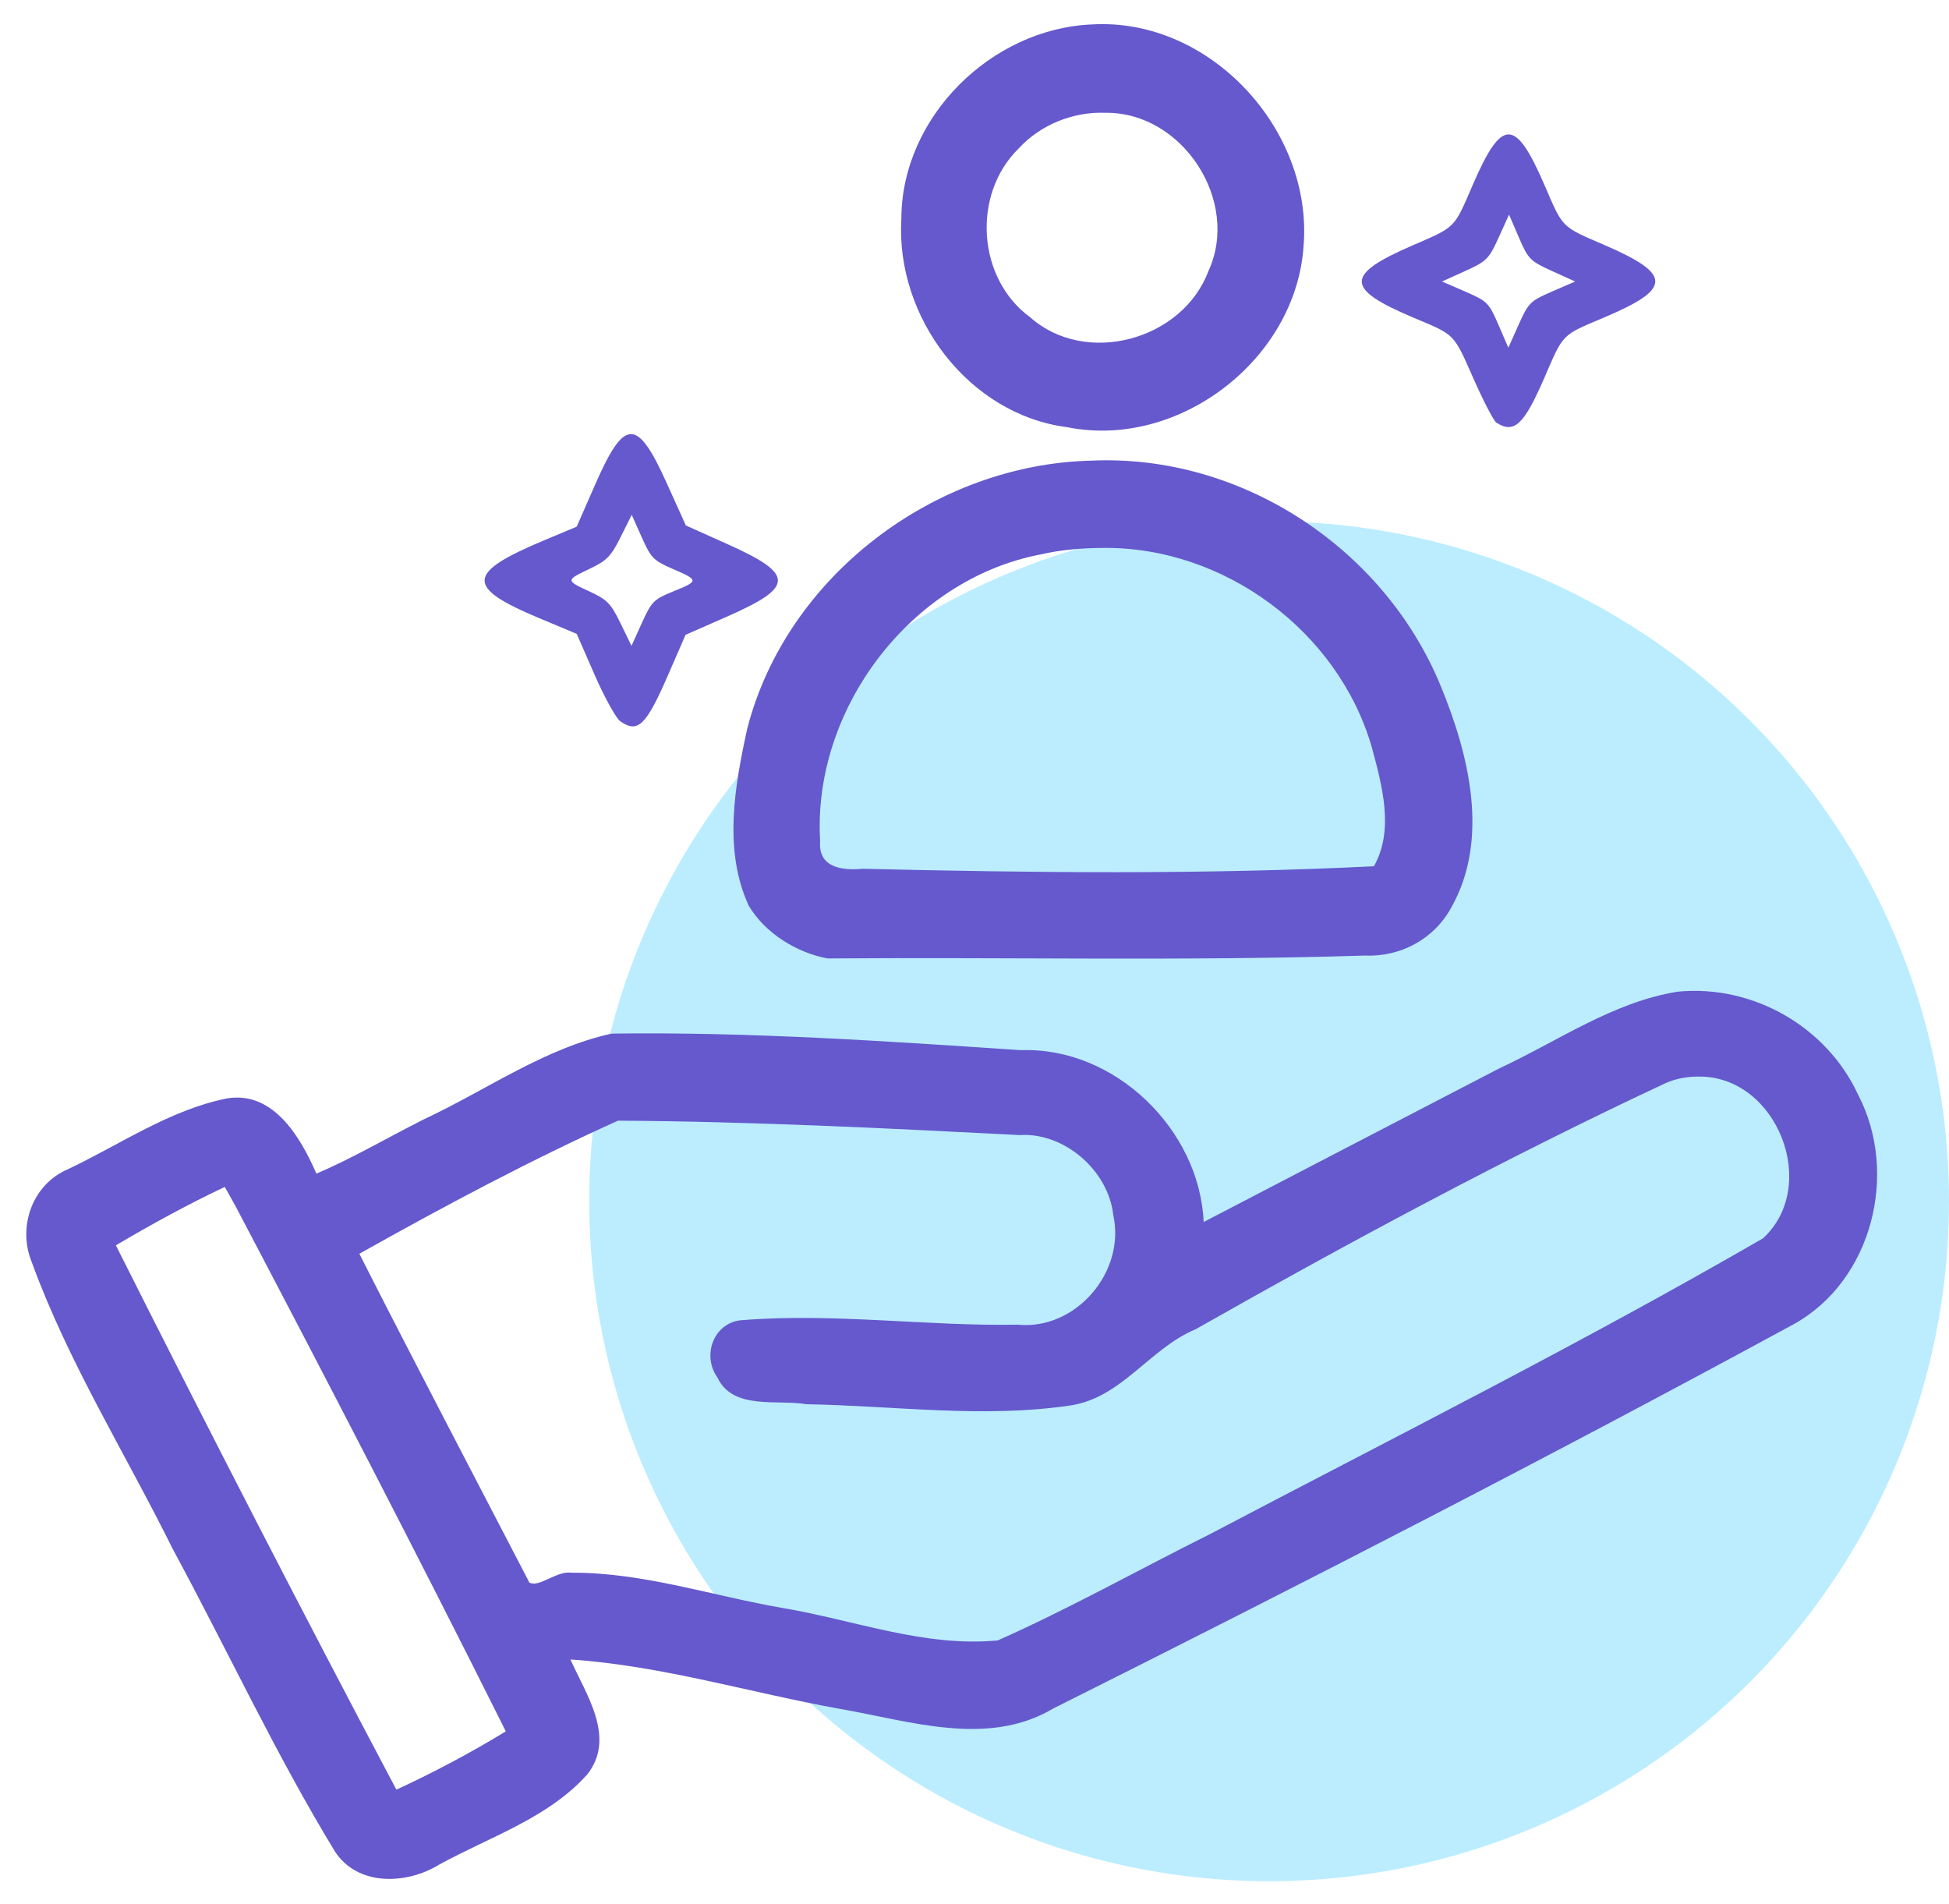<svg xmlns="http://www.w3.org/2000/svg" width="86" height="84" viewBox="0 0 86 84" fill="none"><circle cx="56" cy="53" r="30" fill="#BBEDFF"></circle><path d="M48.2 1.077C43.745 1.255 39.773 5.162 39.772 9.671C39.517 13.983 42.733 18.295 47.103 18.85C52.022 19.83 57.185 15.856 57.52 10.862C57.946 5.739 53.402 0.782 48.2 1.077ZM48.791 4.977C52.187 4.946 54.745 8.885 53.319 11.966C52.18 15.003 47.915 16.182 45.457 13.999C43.107 12.281 42.881 8.566 44.958 6.541C45.928 5.49 47.366 4.919 48.791 4.977Z" fill="#6559CD"></path><path d="M66.029 18.649C65.916 18.577 65.477 17.738 65.053 16.784C64.116 14.671 64.251 14.81 62.362 14.012C59.34 12.736 59.334 12.124 62.333 10.825C64.248 9.996 64.149 10.096 64.978 8.175C66.269 5.183 66.863 5.183 68.155 8.175C68.979 10.085 68.876 9.982 70.786 10.806C73.795 12.105 73.792 12.736 70.771 14.012C68.884 14.81 69.003 14.689 68.14 16.68C67.244 18.745 66.813 19.148 66.029 18.649ZM68.484 12.862L69.503 12.42L68.481 11.957C67.518 11.519 67.434 11.435 67.023 10.482L66.587 9.47L66.127 10.483C65.698 11.429 65.6 11.526 64.649 11.958L63.63 12.42L64.654 12.865C65.629 13.287 65.7 13.359 66.117 14.325L66.556 15.341L67.011 14.322C67.441 13.36 67.521 13.28 68.484 12.862Z" fill="#6559CD"></path><path d="M27.372 31.824C27.183 31.691 26.673 30.769 26.238 29.775L25.448 27.966L23.765 27.261C20.531 25.905 20.573 25.28 23.993 23.846L25.448 23.236L26.258 21.387C27.552 18.432 28.109 18.415 29.409 21.292L30.264 23.184L32.136 24.023C35.059 25.335 35.056 25.897 32.115 27.189L30.251 28.008L29.463 29.817C28.506 32.014 28.143 32.363 27.372 31.824ZM29.707 26.093C30.844 25.631 30.843 25.602 29.693 25.104C28.834 24.732 28.727 24.624 28.319 23.708L27.875 22.715L27.385 23.696C26.961 24.545 26.777 24.734 26.024 25.093C24.953 25.603 24.953 25.607 26.023 26.101C26.791 26.455 26.953 26.623 27.38 27.499L27.865 28.495L28.324 27.481C28.753 26.536 28.847 26.442 29.707 26.093Z" fill="#6559CD"></path><path d="M48.166 20.323C41.266 20.48 34.708 25.407 32.973 32.146C32.417 34.672 31.912 37.521 33.038 39.959C33.763 41.183 35.166 42.037 36.515 42.287C44.414 42.226 52.319 42.408 60.214 42.16C61.785 42.23 63.267 41.445 64.027 40.058C65.747 37.041 64.822 33.3 63.578 30.281C61.086 24.189 54.769 20.025 48.166 20.323ZM48.685 24.175C54.002 24.119 59.043 27.84 60.526 32.951C60.978 34.624 61.534 36.617 60.624 38.22C53.114 38.591 45.579 38.509 38.062 38.33C37.161 38.418 36.097 38.28 36.189 37.122C35.835 31.312 40.169 25.557 45.928 24.459C46.831 24.253 47.761 24.177 48.685 24.175Z" fill="#6559CD"></path><path d="M74.05 43.75C71.183 44.2 68.732 45.943 66.141 47.145C61.794 49.395 57.457 51.659 53.112 53.915C52.932 49.827 49.188 46.183 45.049 46.334C39.039 45.931 33.013 45.521 26.988 45.603C24.001 46.259 21.444 48.108 18.704 49.384C17.122 50.18 15.591 51.084 13.962 51.782C13.266 50.182 12.06 48.107 9.998 48.465C7.476 48.977 5.3 50.495 3.001 51.584C1.416 52.258 0.762 54.14 1.406 55.698C3.015 60.113 5.534 64.125 7.614 68.326C10.017 72.766 12.148 77.367 14.774 81.68C15.776 83.233 17.942 83.151 19.375 82.27C21.596 81.045 24.195 80.218 25.919 78.28C27.191 76.661 25.86 74.76 25.17 73.216C29.198 73.486 33.104 74.686 37.07 75.397C40.137 75.926 43.58 77.103 46.481 75.376C57.45 69.886 68.363 64.282 79.142 58.428C82.62 56.507 83.794 51.752 81.988 48.297C80.598 45.291 77.349 43.439 74.05 43.75ZM75.052 47.499C78.432 47.556 80.299 52.32 77.796 54.633C69.817 59.249 61.565 63.388 53.405 67.678C50.281 69.236 47.196 70.969 44.026 72.376C40.789 72.684 37.697 71.477 34.544 70.947C31.441 70.413 28.377 69.37 25.207 69.388C24.565 69.293 23.79 70.056 23.36 69.824C20.851 64.987 18.322 60.176 15.856 55.316C19.595 53.218 23.402 51.188 27.268 49.444C33.185 49.48 39.142 49.78 45.008 50.08C46.92 49.955 48.904 51.6 49.126 53.624C49.67 56.118 47.476 58.694 44.914 58.446C40.875 58.514 36.827 57.925 32.795 58.242C31.513 58.294 30.945 59.781 31.657 60.778C32.344 62.23 34.291 61.731 35.588 61.955C39.456 62.021 43.368 62.581 47.215 62.011C49.493 61.681 50.724 59.494 52.756 58.647C59.553 54.796 66.442 51.085 73.52 47.776C74.005 47.57 74.527 47.485 75.052 47.499ZM10.394 53.218C14.388 60.812 18.443 68.63 22.319 76.388C20.75 77.346 19.078 78.229 17.49 78.959C13.269 70.989 9.162 63 5.113 54.944C6.678 54.02 8.275 53.144 9.919 52.367C10.077 52.65 10.236 52.934 10.394 53.218Z" fill="#6559CD"></path></svg>